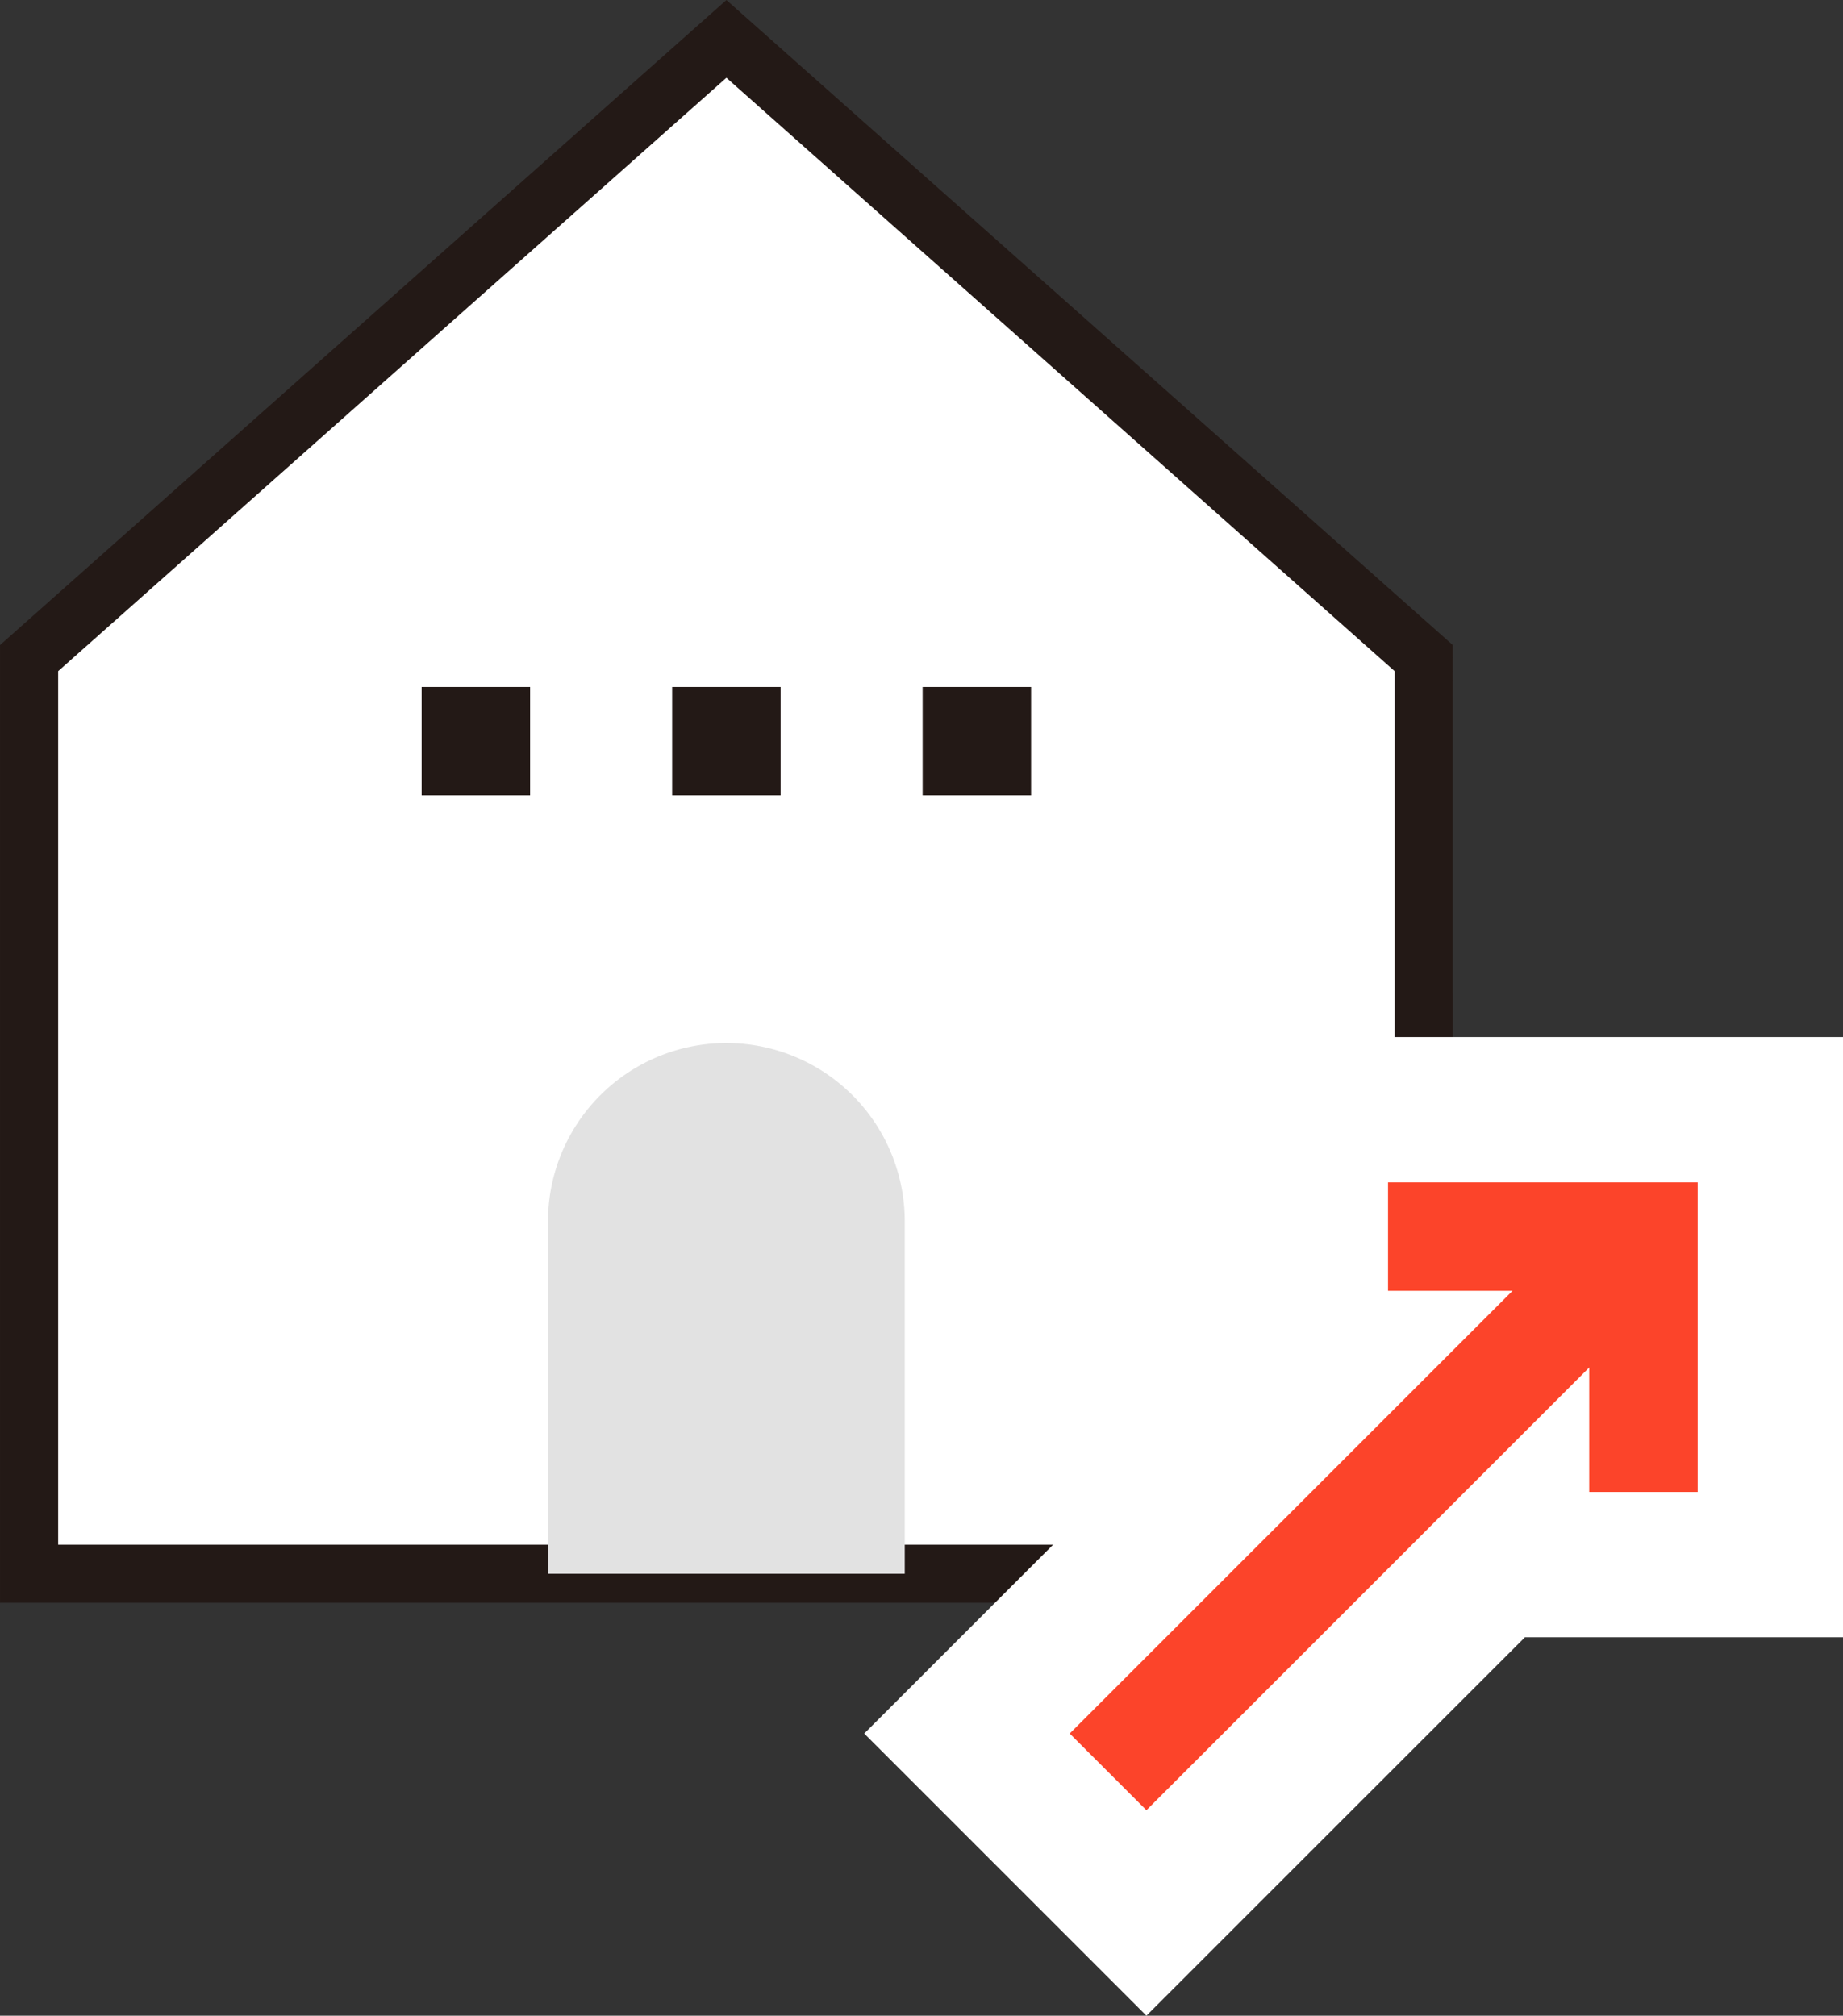 <svg xmlns="http://www.w3.org/2000/svg" width="63.411" height="69.362" viewBox="0 0 63.411 69.362">
  <rect x="0" y="0" width="63.411" height="69.362" fill="#333333" stroke="none"/>
  <g id="그룹_38039" data-name="그룹 38039" transform="translate(-180.599 -836.383)">
    <path id="패스_38210" data-name="패스 38210" d="M229.583,890.536H181.6V859.029l23.992-21.308,23.992,21.308Z" fill="#fff" stroke="#231916" stroke-miterlimit="10" stroke-width="2"/>
    <rect id="사각형_11860" data-name="사각형 11860" width="3.732" height="3.732" transform="translate(212.343 860.023)" fill="#231916"/>
    <rect id="사각형_11861" data-name="사각형 11861" width="3.732" height="3.732" transform="translate(203.725 860.023)" fill="#231916"/>
    <rect id="사각형_11862" data-name="사각형 11862" width="3.732" height="3.732" transform="translate(195.106 860.023)" fill="#231916"/>
    <g id="패스_38211" data-name="패스 38211" transform="translate(-12.166 -13.37)" fill="#fc442a" stroke-miterlimit="10">
      <path d="M 232.209 915.58 L 230.442 913.812 L 227.803 911.173 L 226.035 909.405 L 227.803 907.637 L 238.77 896.671 L 238.022 896.671 L 238.022 894.171 L 238.022 890.439 L 238.022 887.939 L 240.522 887.939 L 251.176 887.939 L 253.676 887.939 L 253.676 890.439 L 253.676 901.093 L 253.676 903.593 L 251.176 903.593 L 247.444 903.593 L 244.944 903.593 L 244.944 902.845 L 233.977 913.812 L 232.209 915.58 Z" stroke="none"/>
      <path d="M 240.522 890.439 L 240.522 894.171 L 244.805 894.171 L 229.57 909.405 L 232.209 912.044 L 247.444 896.809 L 247.444 901.093 L 251.176 901.093 L 251.176 890.439 L 240.522 890.439 M 235.522 885.439 L 256.176 885.439 L 256.176 906.093 L 245.232 906.093 L 232.209 919.115 L 222.499 909.405 L 235.522 896.383 L 235.522 885.439 Z" stroke="none" fill="#fff"/>
    </g>
    <path id="패스_38212" data-name="패스 38212" d="M217.795,902.278H205.521V890.152a6.137,6.137,0,0,1,6.137-6.137h0a6.137,6.137,0,0,1,6.137,6.137Z" transform="translate(-6.067 -11.741)" fill="#e2e2e2" style="mix-blend-mode: darken;isolation: isolate"/>
  </g>
</svg>
